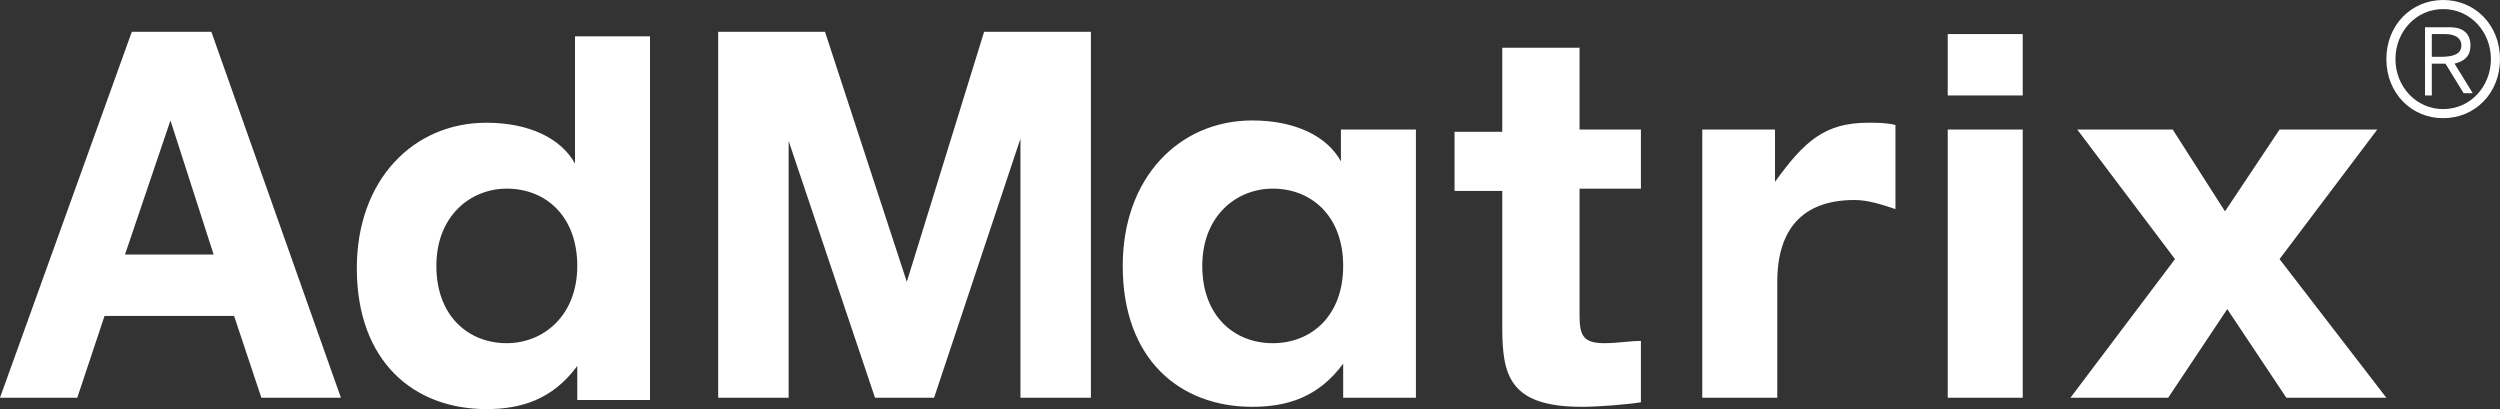 <?xml version="1.0" encoding="utf-8"?>
<!-- Generator: Adobe Illustrator 19.2.1, SVG Export Plug-In . SVG Version: 6.00 Build 0)  -->
<svg version="1.1" id="レイヤー_1" xmlns="http://www.w3.org/2000/svg" xmlns:xlink="http://www.w3.org/1999/xlink" x="0px"
	 y="0px" viewBox="0 0 110 18" style="enable-background:new 0 0 110 18;" xml:space="preserve">
<rect x="0" y="0" width="110" height="18" fill="#333333" stroke="none"/>
<style type="text/css">
	.st0{fill-rule:evenodd;clip-rule:evenodd;fill:#FFFFFF;}
</style>
<path class="st0" d="M5.5,11.2l2-5.9h0l1.9,5.9H5.5z M5.8,1.4L0,17.5h3.4l1.2-3.6h5.7l1.2,3.6H15L9.3,1.4H5.8z M31.6,1.4v16.1h3.1
	V6.2h0l3.8,11.3h2.6l3.8-11.4h0v11.4H48V1.4h-4.7l-3.4,11h0l-3.6-11H31.6z M22.3,15.1c-1.7,0-3.1-1.2-3.1-3.4s1.5-3.4,3.1-3.4
	c1.7,0,3.1,1.2,3.1,3.4S23.9,15.1,22.3,15.1z M25.4,16.1v1.5h3.2v-16h-3.3v5.6h0c-0.6-1.1-2-1.8-3.9-1.8c-3.2,0-5.7,2.5-5.7,6.4
	c0,4.1,2.5,6.2,5.7,6.2C22.9,18,24.3,17.6,25.4,16.1L25.4,16.1z M66.1,2.1v3.7H64v2.6h2.1v6c0,2.1,0.3,3.5,3.5,3.5
	c0.7,0,2-0.1,2.6-0.2V15c-0.5,0-1,0.1-1.6,0.1c-0.9,0-1.1-0.3-1.1-1.2V8.3h2.7V5.7h-2.7V2.1H66.1z M74.9,5.7v11.8h3.3v-5.1
	c0-2.3,1.1-3.6,3.4-3.6c0.6,0,1.2,0.2,1.8,0.4V5.5c-0.4-0.1-0.8-0.1-1.2-0.1c-1.9,0-2.8,0.8-4.1,2.6h0V5.7H74.9z M85.7,5.7v11.8H89
	V5.7H85.7z M85.7,1.5v2.7H89V1.5H85.7z M100.3,5.7l-2.4,3.6l-2.3-3.6h-4.2l4.3,5.7l-4.6,6.1h4.3l2.6-3.9l2.6,3.9h4.4l-4.7-6.1
	l4.3-5.7H100.3z M56,15.1c-1.7,0-3.1-1.2-3.1-3.4s1.5-3.4,3.1-3.4c1.7,0,3.1,1.2,3.1,3.4S57.7,15.1,56,15.1z M59,5.7v1.4h0
	c-0.6-1.1-2-1.8-3.9-1.8c-3.2,0-5.7,2.5-5.7,6.4c0,4.1,2.5,6.2,5.7,6.2c1.5,0,2.9-0.4,4-1.9h0v1.5h3.2V5.7H59z M107.4,2.5H107v-1
	h0.6c0.3,0,0.7,0.1,0.7,0.5C108.3,2.4,107.9,2.5,107.4,2.5z M107,4.1V2.8h0.6l0.8,1.3h0.4l-0.8-1.3c0.4-0.1,0.7-0.3,0.7-0.8
	c0-0.5-0.3-0.8-0.9-0.8h-1.1v3H107z M105.4,2.6c0-1.2,0.9-2.2,2.1-2.2c1.2,0,2.1,1,2.1,2.2c0,1.2-0.9,2.2-2.1,2.2
	C106.3,4.8,105.4,3.8,105.4,2.6z M110,2.6c0-1.5-1.1-2.6-2.5-2.6c-1.4,0-2.5,1.1-2.5,2.6s1.1,2.6,2.5,2.6C108.9,5.2,110,4.1,110,2.6
	z"/>
</svg>
